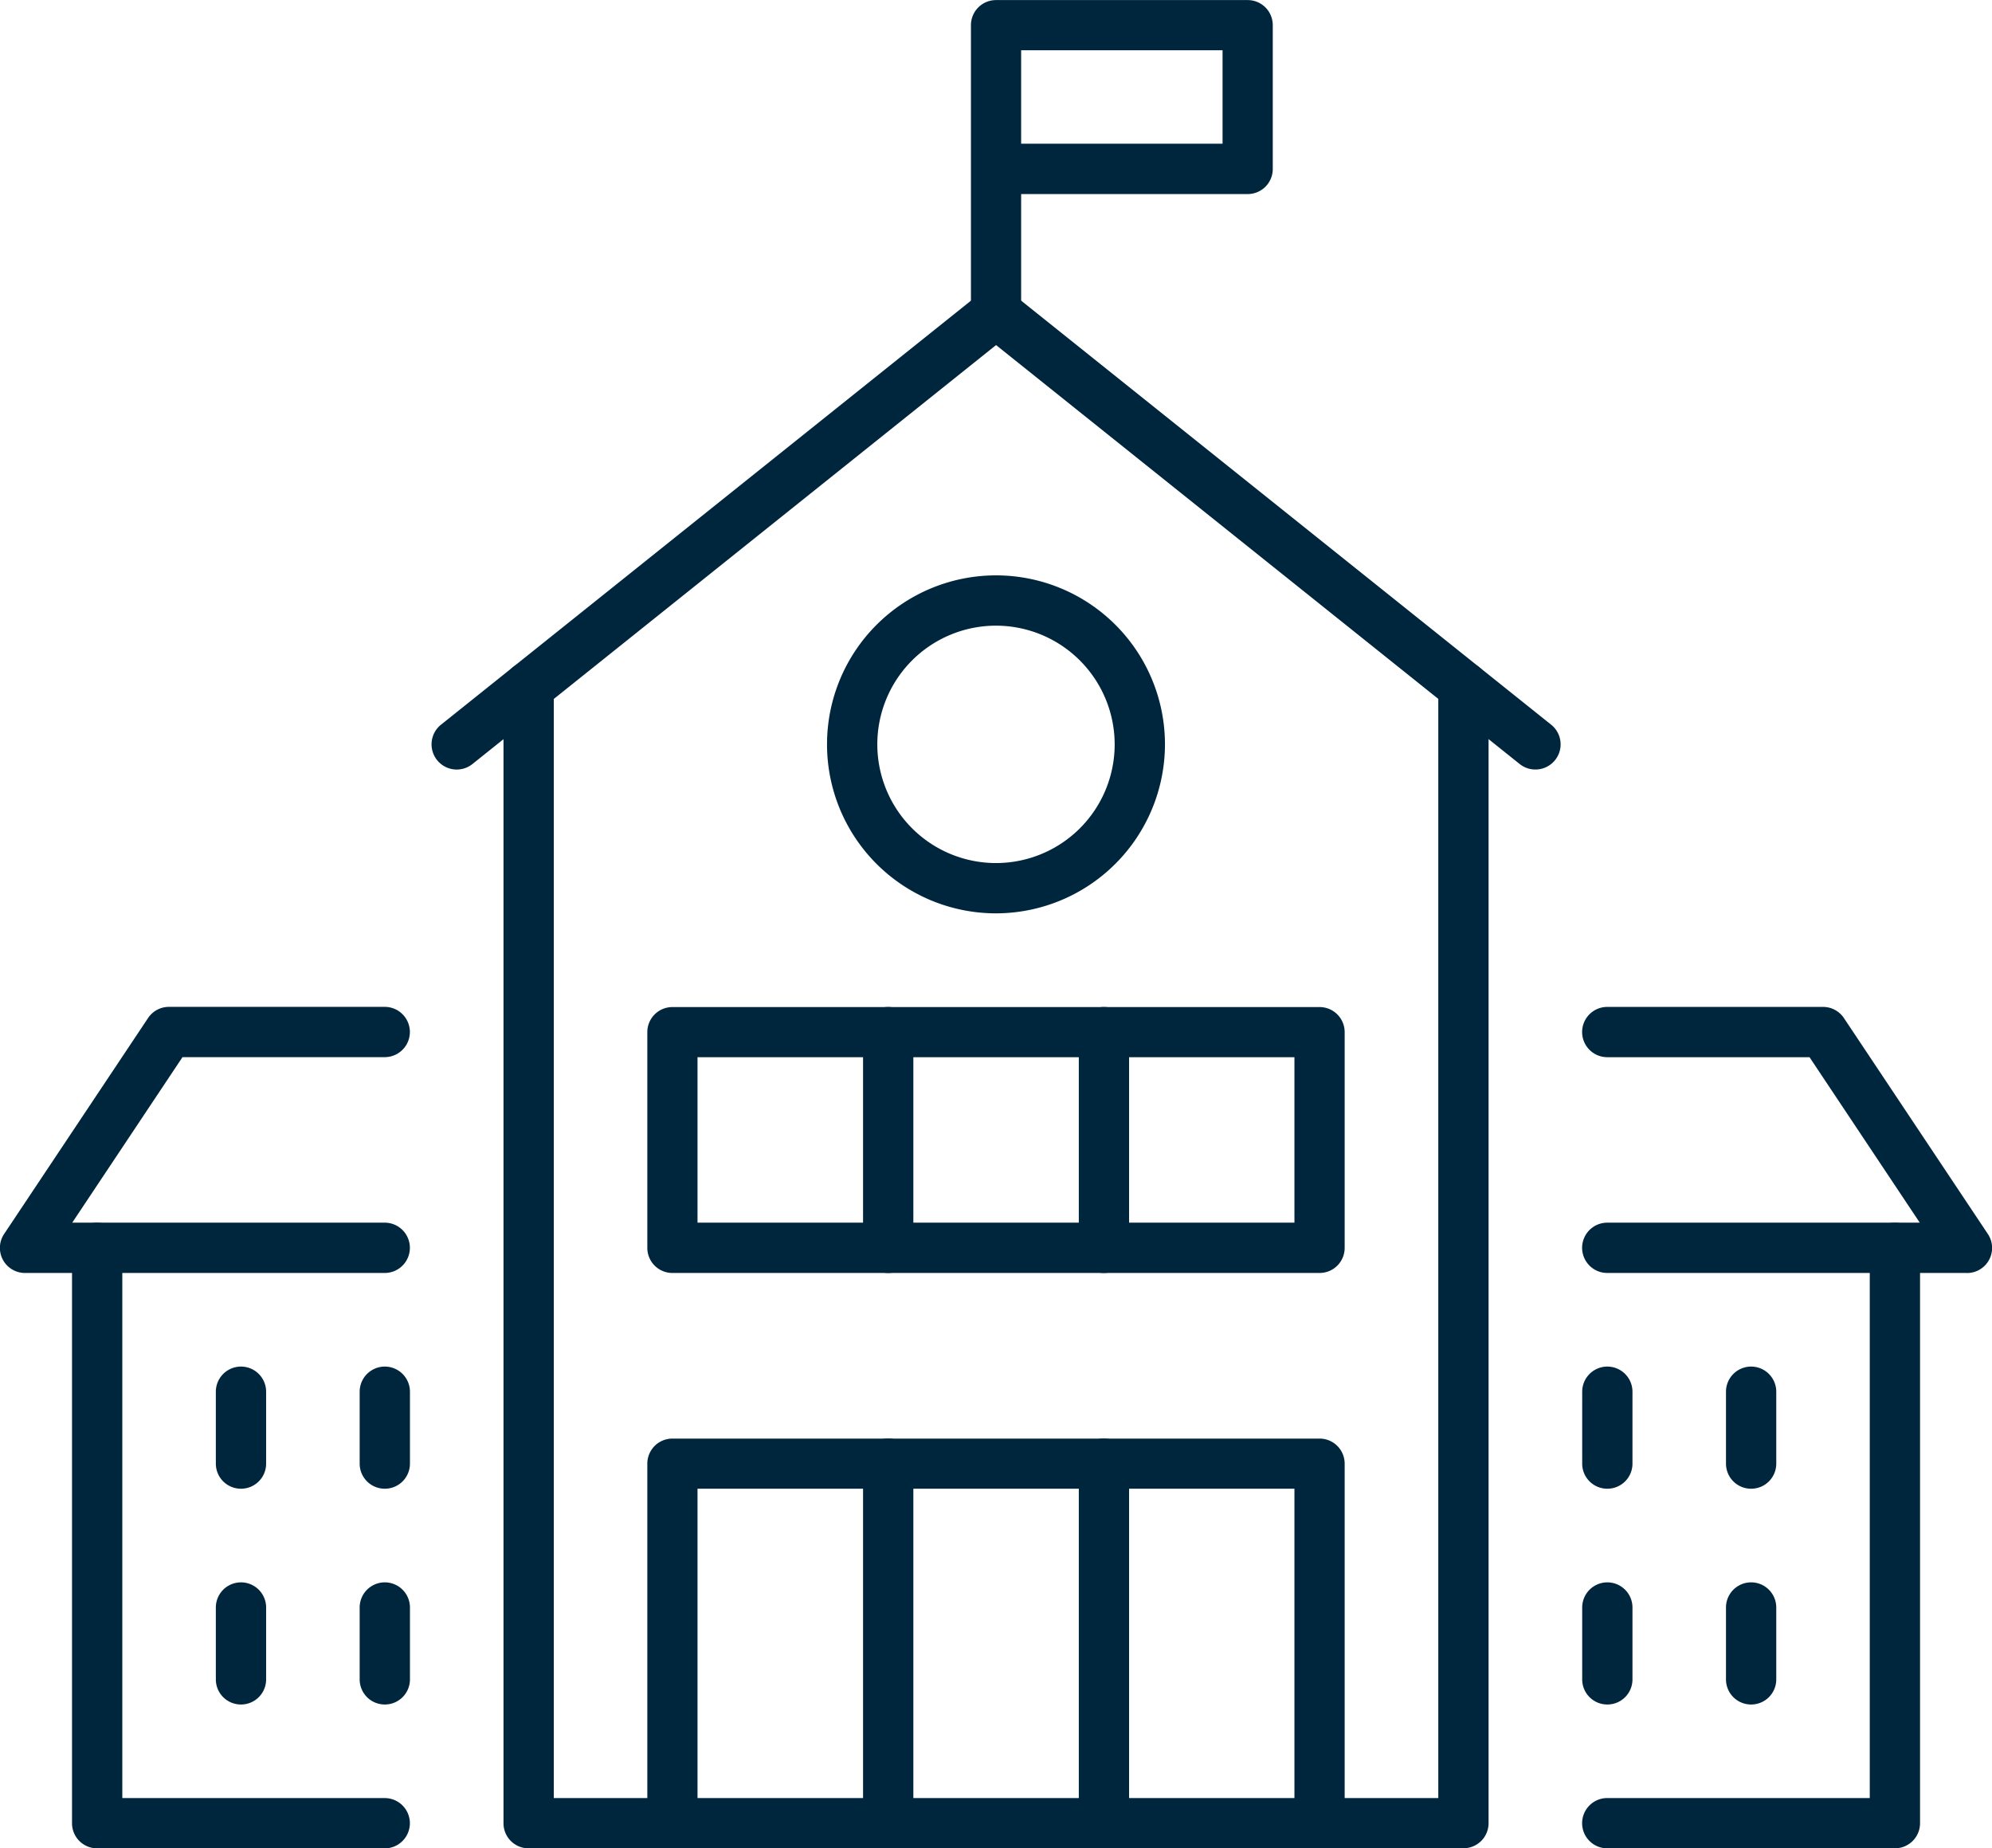 <svg xmlns="http://www.w3.org/2000/svg" xmlns:xlink="http://www.w3.org/1999/xlink" width="127.145" height="117.961" viewBox="0 0 127.145 117.961">
  <defs>
    <clipPath id="clip-path">
      <rect id="Rectangle_610" data-name="Rectangle 610" width="127.145" height="117.961" transform="translate(0 0)" fill="none"/>
    </clipPath>
  </defs>
  <g id="Group_1108" data-name="Group 1108" transform="translate(0 -0.004)">
    <g id="Group_1107" data-name="Group 1107" transform="translate(0 0.004)" clip-path="url(#clip-path)">
      <path id="Path_1458" data-name="Path 1458" d="M918.361,799.533a1.6,1.6,0,0,1-1.6-1.6v-4.59a1.6,1.6,0,1,1,3.209,0v4.59a1.6,1.6,0,0,1-1.6,1.6" transform="translate(-815.773 -704.523)" fill="#00263e"/>
      <path id="Path_1459" data-name="Path 1459" d="M209.972,799.533a1.6,1.6,0,0,1-1.6-1.6v-4.59a1.6,1.6,0,0,1,3.209,0v4.59a1.6,1.6,0,0,1-1.6,1.6" transform="translate(-185.415 -704.523)" fill="#00263e"/>
      <path id="Path_1460" data-name="Path 1460" d="M1001.7,799.533a1.6,1.6,0,0,1-1.6-1.6v-4.59a1.6,1.6,0,0,1,3.209,0v4.59a1.6,1.6,0,0,1-1.6,1.6" transform="translate(-889.934 -704.523)" fill="#00263e"/>
      <path id="Path_1461" data-name="Path 1461" d="M126.631,799.533a1.6,1.6,0,0,1-1.6-1.6v-4.59a1.6,1.6,0,0,1,3.209,0v4.59a1.6,1.6,0,0,1-1.6,1.6" transform="translate(-111.254 -704.523)" fill="#00263e"/>
      <path id="Path_1462" data-name="Path 1462" d="M918.361,924.543a1.6,1.6,0,0,1-1.6-1.6v-4.59a1.6,1.6,0,1,1,3.209,0v4.59a1.6,1.6,0,0,1-1.6,1.6" transform="translate(-815.773 -815.762)" fill="#00263e"/>
      <path id="Path_1463" data-name="Path 1463" d="M209.972,924.543a1.6,1.6,0,0,1-1.6-1.6v-4.59a1.6,1.6,0,1,1,3.209,0v4.59a1.6,1.6,0,0,1-1.6,1.6" transform="translate(-185.415 -815.762)" fill="#00263e"/>
      <path id="Path_1464" data-name="Path 1464" d="M1001.7,924.543a1.6,1.6,0,0,1-1.6-1.6v-4.59a1.6,1.6,0,1,1,3.209,0v4.59a1.6,1.6,0,0,1-1.6,1.6" transform="translate(-889.934 -815.762)" fill="#00263e"/>
      <path id="Path_1465" data-name="Path 1465" d="M126.631,924.543a1.6,1.6,0,0,1-1.6-1.6v-4.59a1.6,1.6,0,1,1,3.209,0v4.59a1.6,1.6,0,0,1-1.6,1.6" transform="translate(-111.254 -815.762)" fill="#00263e"/>
      <path id="Path_1466" data-name="Path 1466" d="M564.166,21.574a1.6,1.6,0,0,1-1.6-1.6V1.609a1.6,1.6,0,0,1,1.6-1.6h16.065a1.6,1.6,0,0,1,1.6,1.6v9.18a1.6,1.6,0,0,1-1.6,1.6H565.77v7.575a1.6,1.6,0,0,1-1.6,1.6m1.6-12.39h12.856V3.213H565.77Z" transform="translate(-500.593 -0.004)" fill="#00263e"/>
      <path id="Path_1467" data-name="Path 1467" d="M760.861,459.071h-9.18a1.6,1.6,0,0,1,0-3.209h7.575V384.94a1.6,1.6,0,1,1,3.209,0v72.526a1.6,1.6,0,0,1-1.6,1.6" transform="translate(-667.453 -341.11)" fill="#00263e"/>
      <path id="Path_1468" data-name="Path 1468" d="M302.491,459.071h-9.18a1.6,1.6,0,0,1-1.6-1.6V384.94a1.6,1.6,0,0,1,3.21,0v70.922h7.575a1.6,1.6,0,0,1,0,3.209" transform="translate(-259.574 -341.11)" fill="#00263e"/>
      <path id="Path_1469" data-name="Path 1469" d="M320.473,197.434a1.593,1.593,0,0,1-1-.35l-33.421-26.738-33.421,26.738a1.607,1.607,0,1,1-2.008-2.51l34.425-27.54a1.616,1.616,0,0,1,2.008,0l34.425,27.54a1.605,1.605,0,0,1-1,2.86" transform="translate(-222.475 -148.324)" fill="#00263e"/>
      <path id="Path_1470" data-name="Path 1470" d="M490.006,354.934a10.785,10.785,0,1,1,10.785-10.785,10.8,10.8,0,0,1-10.785,10.785m0-18.36a7.575,7.575,0,1,0,7.575,7.575,7.583,7.583,0,0,0-7.575-7.575" transform="translate(-426.434 -296.644)" fill="#00263e"/>
      <path id="Path_1471" data-name="Path 1471" d="M417.961,600.364h-41.31a1.6,1.6,0,0,1-1.6-1.6v-13.77a1.6,1.6,0,0,1,1.6-1.6h41.31a1.6,1.6,0,0,1,1.6,1.6v13.77a1.6,1.6,0,0,1-1.6,1.6m-39.706-3.21h38.1V586.593h-38.1Z" transform="translate(-333.734 -519.123)" fill="#00263e"/>
      <path id="Path_1472" data-name="Path 1472" d="M626.671,600.364a1.6,1.6,0,0,1-1.6-1.6v-13.77a1.6,1.6,0,0,1,3.209,0v13.77a1.6,1.6,0,0,1-1.6,1.6" transform="translate(-556.213 -519.123)" fill="#00263e"/>
      <path id="Path_1473" data-name="Path 1473" d="M501.661,600.364a1.6,1.6,0,0,1-1.6-1.6v-13.77a1.6,1.6,0,0,1,3.21,0v13.77a1.6,1.6,0,0,1-1.6,1.6" transform="translate(-444.974 -519.123)" fill="#00263e"/>
      <path id="Path_1474" data-name="Path 1474" d="M417.961,859.564h-41.31a1.6,1.6,0,0,1-1.6-1.6v-22.95a1.6,1.6,0,0,1,1.6-1.6h41.31a1.6,1.6,0,0,1,1.6,1.6v22.95a1.6,1.6,0,0,1-1.6,1.6m-39.706-3.209h38.1V836.613h-38.1Z" transform="translate(-333.734 -741.603)" fill="#00263e"/>
      <path id="Path_1475" data-name="Path 1475" d="M626.671,859.564a1.6,1.6,0,0,1-1.6-1.6v-22.95a1.6,1.6,0,0,1,3.209,0v22.95a1.6,1.6,0,0,1-1.6,1.6" transform="translate(-556.213 -741.603)" fill="#00263e"/>
      <path id="Path_1476" data-name="Path 1476" d="M501.661,859.564a1.6,1.6,0,0,1-1.6-1.6v-22.95a1.6,1.6,0,0,1,3.21,0v22.95a1.6,1.6,0,0,1-1.6,1.6" transform="translate(-444.974 -741.603)" fill="#00263e"/>
      <path id="Path_1477" data-name="Path 1477" d="M941.311,600.364h-22.95a1.6,1.6,0,0,1,0-3.21h19.947l-7.037-10.561h-12.91a1.6,1.6,0,1,1,0-3.209h13.77a1.6,1.6,0,0,1,1.336.713l9.18,13.77a1.6,1.6,0,0,1-1.336,2.5" transform="translate(-815.773 -519.123)" fill="#00263e"/>
      <path id="Path_1478" data-name="Path 1478" d="M24.557,600.364H1.607a1.6,1.6,0,0,1-1.336-2.5l9.18-13.77a1.6,1.6,0,0,1,1.336-.713h13.77a1.6,1.6,0,0,1,0,3.209H11.648L4.61,597.154H24.557a1.6,1.6,0,0,1,0,3.21" transform="translate(0 -519.123)" fill="#00263e"/>
      <path id="Path_1479" data-name="Path 1479" d="M936.721,748.323h-18.36a1.6,1.6,0,1,1,0-3.209h16.755V710a1.6,1.6,0,1,1,3.209,0v36.72a1.6,1.6,0,0,1-1.6,1.6" transform="translate(-815.773 -630.362)" fill="#00263e"/>
      <path id="Path_1480" data-name="Path 1480" d="M61.651,748.323H43.291a1.6,1.6,0,0,1-1.6-1.6V710a1.6,1.6,0,1,1,3.21,0v35.116H61.651a1.6,1.6,0,0,1,0,3.209" transform="translate(-37.094 -630.362)" fill="#00263e"/>
    </g>
  </g>
</svg>
